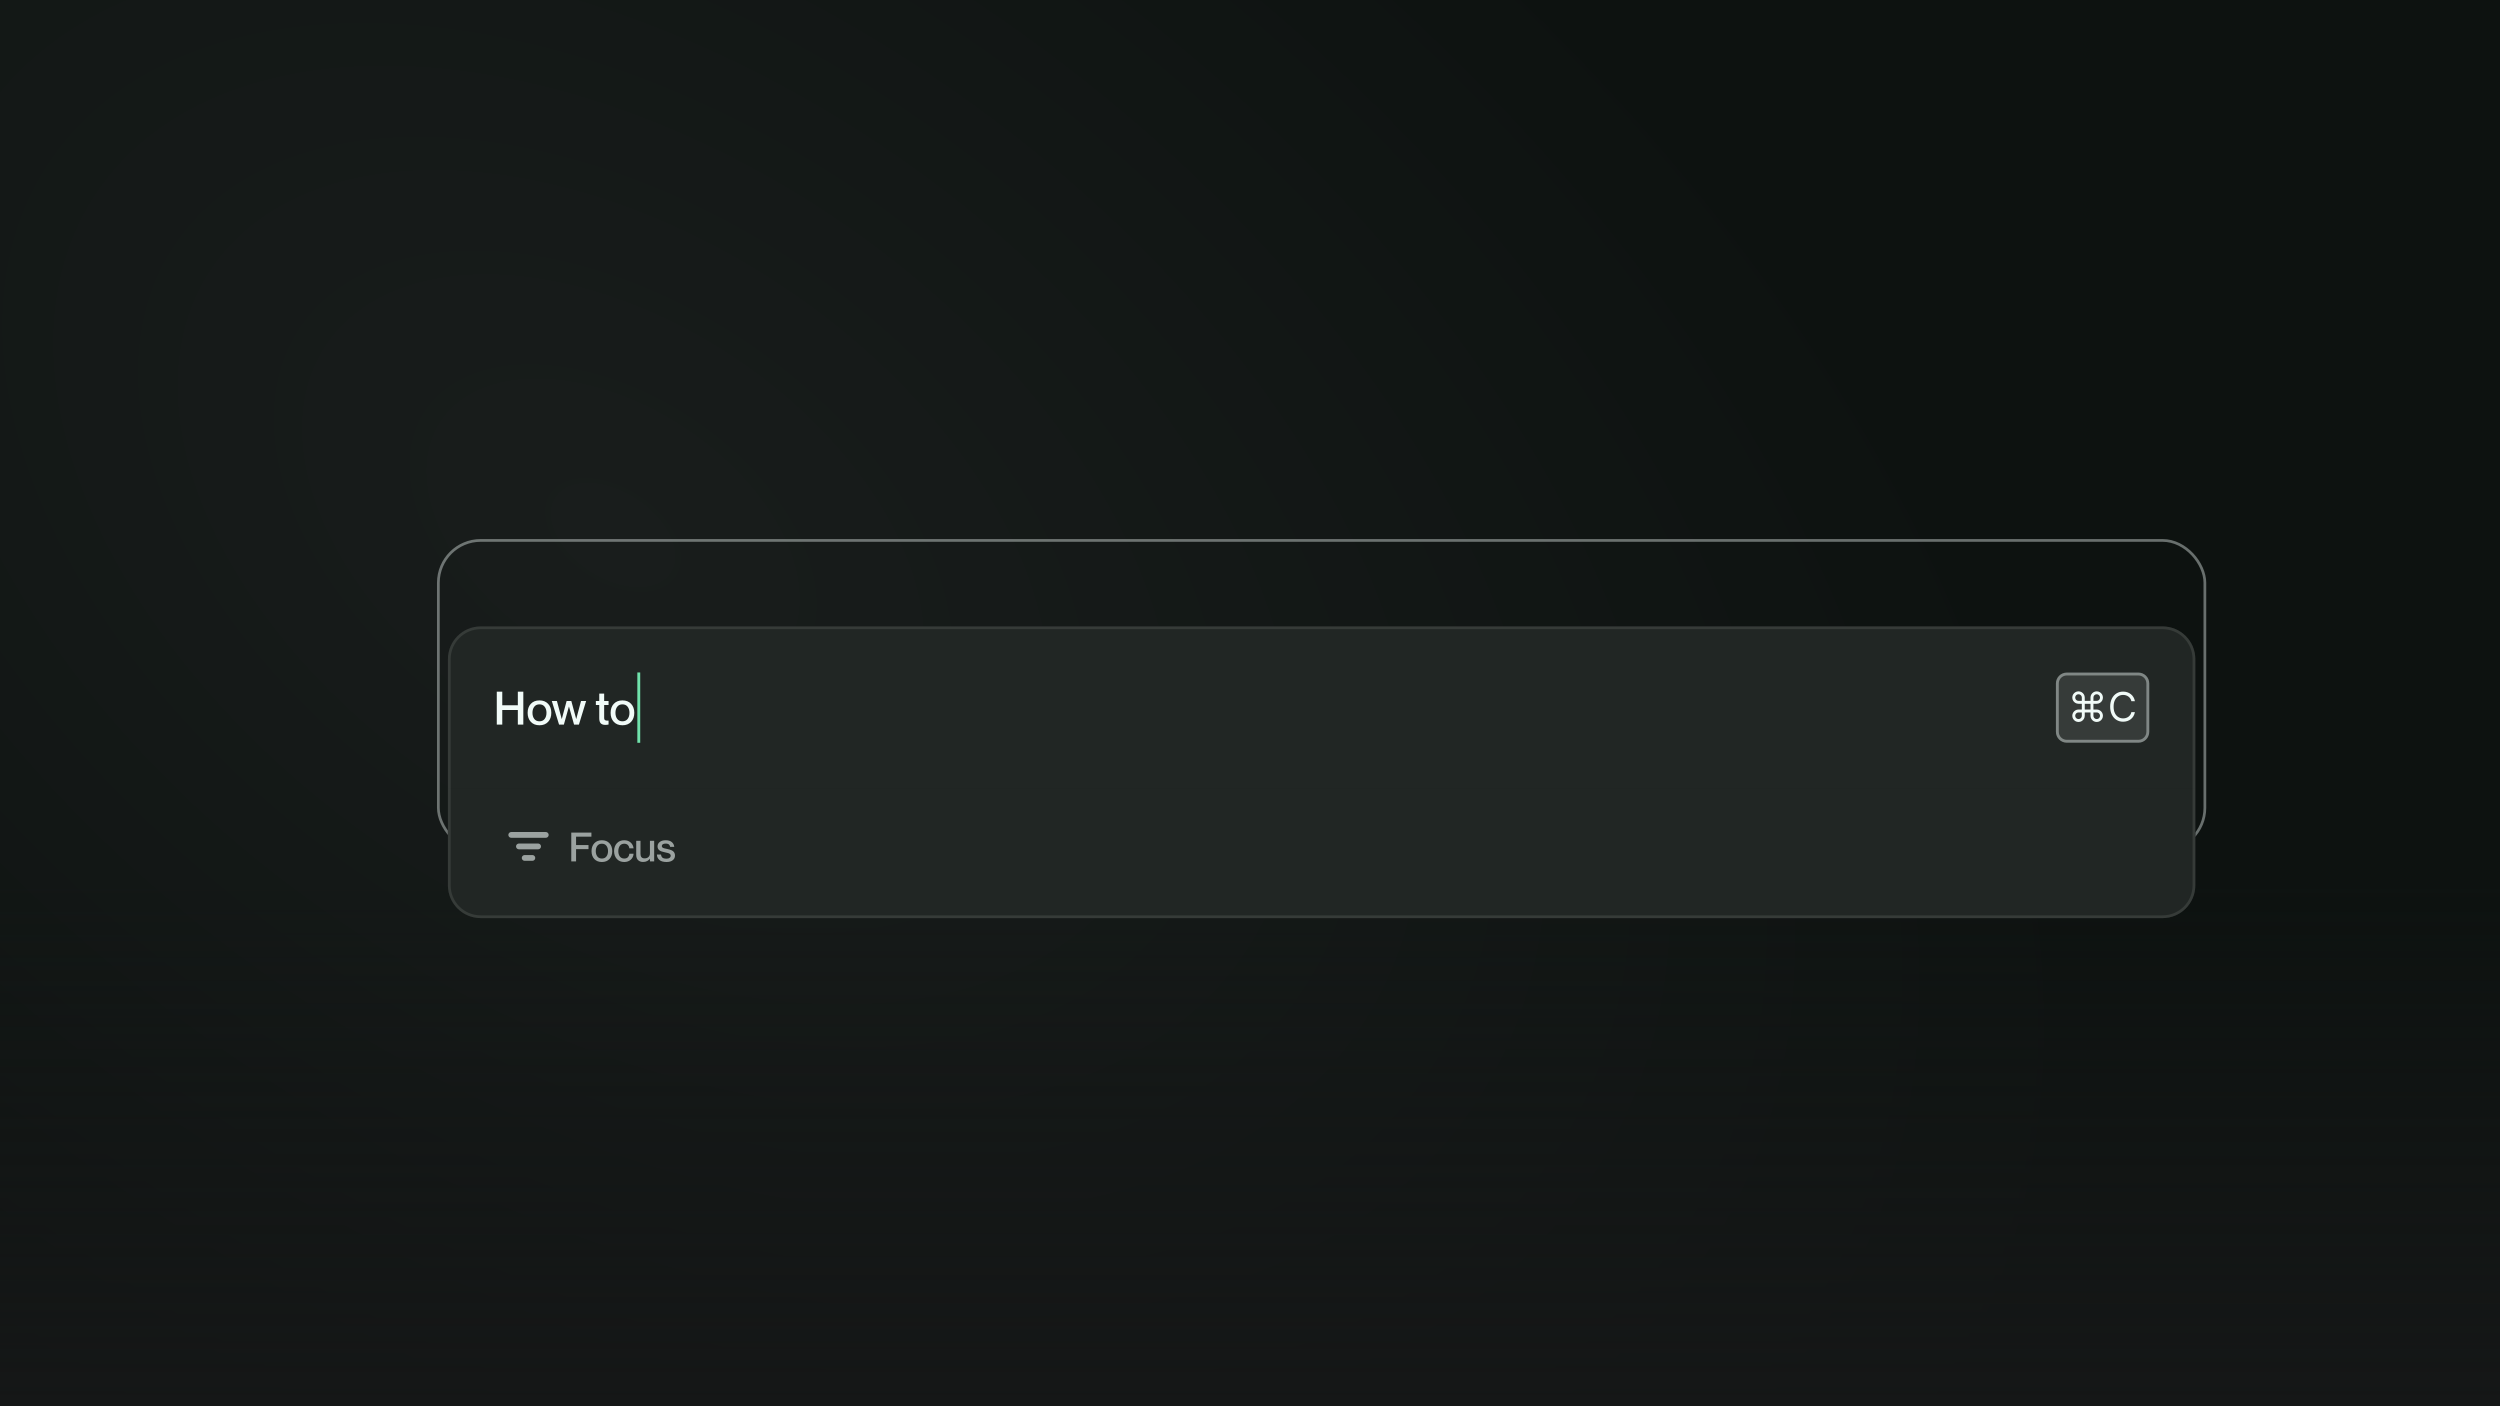 <svg width="1920" height="1080" viewBox="0 0 1920 1080" fill="none" xmlns="http://www.w3.org/2000/svg">
<g clip-path="url(#clip0_0_253)">
<rect width="1920" height="1080" fill="url(#paint0_radial_0_253)"/>
<rect y="674" width="1920" height="406" fill="url(#paint1_linear_0_253)"/>
<rect x="336.661" y="415.048" width="1356.68" height="237.903" rx="32.502" stroke="#F1FBF8" stroke-opacity="0.4" stroke-width="2.097"/>
<g filter="url(#filter0_dd_0_253)">
<g clip-path="url(#clip1_0_253)">
<path d="M344 447.55C344 433.653 355.266 422.388 369.163 422.388H1660.84C1674.73 422.388 1686 433.653 1686 447.55V621.225C1686 635.122 1674.73 646.388 1660.84 646.388H369.162C355.266 646.388 344 635.122 344 621.225V447.55Z" fill="#191D1C"/>
<rect width="1342" height="124.739" transform="translate(344 422.388)" fill="#191D1C"/>
<rect width="1342" height="124.739" transform="translate(344 422.388)" fill="#F1FBF8" fill-opacity="0.04"/>
<path d="M381.529 472.473H385.743V482.939H397.694V472.473H401.908V497.757H397.694V486.549H385.743V497.757H381.529V472.473ZM414.308 498.293C411.51 498.293 409.294 497.418 407.659 495.667C406.035 493.906 405.223 491.597 405.223 488.742C405.223 485.887 406.035 483.584 407.659 481.834C409.294 480.072 411.51 479.192 414.308 479.192C417.105 479.192 419.322 480.072 420.957 481.834C422.592 483.584 423.409 485.887 423.409 488.742C423.409 491.597 422.592 493.906 420.957 495.667C419.322 497.418 417.105 498.293 414.308 498.293ZM414.308 495.253C416.023 495.253 417.347 494.649 418.28 493.44C419.224 492.231 419.696 490.665 419.696 488.742C419.696 486.808 419.224 485.242 418.28 484.045C417.347 482.836 416.023 482.231 414.308 482.231C412.592 482.231 411.268 482.83 410.335 484.027C409.403 485.225 408.937 486.796 408.937 488.742C408.937 490.665 409.403 492.231 410.335 493.44C411.268 494.649 412.592 495.253 414.308 495.253ZM423.789 479.675H427.709L431.388 493.405H431.474L435.153 479.675H438.78L442.493 493.405H442.579L446.223 479.675H450.144L444.617 497.757H440.869L436.984 483.958H436.915L433.063 497.757H429.35L423.789 479.675ZM467.379 482.732H463.994V492.524C463.994 493.031 464.058 493.44 464.184 493.75C464.311 494.05 464.513 494.274 464.789 494.424C465.065 494.574 465.416 494.666 465.842 494.7C466.268 494.723 466.781 494.718 467.379 494.683V497.723C466.585 497.907 465.739 497.999 464.841 497.999C463.298 497.999 462.141 497.602 461.369 496.807C460.609 496.013 460.23 494.689 460.23 492.835V482.732H457.622V479.675H460.23V473.993H463.994V479.675H467.379V482.732ZM478.035 498.293C475.237 498.293 473.021 497.418 471.386 495.667C469.763 493.906 468.951 491.597 468.951 488.742C468.951 485.887 469.763 483.584 471.386 481.834C473.021 480.072 475.237 479.192 478.035 479.192C480.833 479.192 483.049 480.072 484.684 481.834C486.319 483.584 487.137 485.887 487.137 488.742C487.137 491.597 486.319 493.906 484.684 495.667C483.049 497.418 480.833 498.293 478.035 498.293ZM478.035 495.253C479.751 495.253 481.075 494.649 482.007 493.44C482.952 492.231 483.424 490.665 483.424 488.742C483.424 486.808 482.952 485.242 482.007 484.045C481.075 482.836 479.751 482.231 478.035 482.231C476.32 482.231 474.996 482.83 474.063 484.027C473.13 485.225 472.664 486.796 472.664 488.742C472.664 490.665 473.13 492.231 474.063 493.44C474.996 494.649 476.32 495.253 478.035 495.253Z" fill="#F1FBF8"/>
<path d="M490.58 457.757V511.757" stroke="#70E2AB" stroke-width="2.211"/>
<path d="M1578.95 466.178C1578.95 461.571 1582.68 457.836 1587.29 457.836H1642.29C1646.9 457.836 1650.63 461.571 1650.63 466.178V503.336C1650.63 507.944 1646.9 511.678 1642.29 511.678H1587.29C1582.68 511.678 1578.95 507.944 1578.95 503.336V466.178Z" fill="#F9FAFB" fill-opacity="0.1"/>
<path d="M1587.29 458.941H1642.29C1646.28 458.941 1649.52 462.181 1649.52 466.178V503.336C1649.52 507.333 1646.28 510.573 1642.29 510.573H1587.29C1583.29 510.573 1580.05 507.333 1580.05 503.336V466.178C1580.05 462.181 1583.29 458.941 1587.29 458.941Z" stroke="#F1FBF8" stroke-opacity="0.4" stroke-width="2.211"/>
<path d="M1596.29 495.763C1595.42 495.763 1594.62 495.55 1593.9 495.125C1593.17 494.693 1592.59 494.114 1592.16 493.389C1591.74 492.663 1591.52 491.865 1591.52 490.993C1591.52 490.114 1591.74 489.311 1592.16 488.586C1592.59 487.861 1593.17 487.282 1593.9 486.85C1594.62 486.417 1595.42 486.201 1596.29 486.201H1598.84V481.783H1596.29C1595.42 481.783 1594.62 481.571 1593.9 481.146C1593.17 480.713 1592.59 480.138 1592.16 479.42C1591.74 478.695 1591.52 477.893 1591.52 477.013C1591.52 476.134 1591.74 475.336 1592.16 474.618C1592.59 473.892 1593.17 473.317 1593.9 472.892C1594.62 472.46 1595.42 472.244 1596.29 472.244C1597.17 472.244 1597.98 472.46 1598.7 472.892C1599.43 473.317 1600.01 473.892 1600.44 474.618C1600.87 475.336 1601.09 476.134 1601.09 477.013V479.541H1605.5V477.013C1605.5 476.134 1605.72 475.336 1606.14 474.618C1606.57 473.892 1607.15 473.317 1607.87 472.892C1608.59 472.46 1609.39 472.244 1610.27 472.244C1611.15 472.244 1611.95 472.46 1612.67 472.892C1613.39 473.317 1613.97 473.892 1614.4 474.618C1614.83 475.336 1615.04 476.134 1615.04 477.013C1615.04 477.893 1614.83 478.695 1614.4 479.42C1613.97 480.138 1613.39 480.713 1612.67 481.146C1611.95 481.571 1611.15 481.783 1610.27 481.783H1607.75V486.201H1610.27C1611.15 486.201 1611.95 486.417 1612.67 486.85C1613.39 487.282 1613.97 487.861 1614.4 488.586C1614.83 489.311 1615.04 490.114 1615.04 490.993C1615.04 491.865 1614.83 492.663 1614.4 493.389C1613.97 494.114 1613.39 494.693 1612.67 495.125C1611.95 495.55 1611.15 495.763 1610.27 495.763C1609.39 495.763 1608.59 495.55 1607.87 495.125C1607.15 494.693 1606.57 494.114 1606.14 493.389C1605.72 492.663 1605.5 491.865 1605.5 490.993V488.443H1601.09V490.993C1601.09 491.865 1600.87 492.663 1600.44 493.389C1600.01 494.114 1599.43 494.693 1598.7 495.125C1597.98 495.55 1597.17 495.763 1596.29 495.763ZM1596.29 493.521C1596.76 493.521 1597.19 493.407 1597.57 493.18C1597.96 492.953 1598.27 492.649 1598.49 492.268C1598.73 491.88 1598.84 491.455 1598.84 490.993V488.443H1596.29C1595.83 488.443 1595.41 488.56 1595.02 488.795C1594.64 489.022 1594.33 489.33 1594.11 489.718C1593.88 490.099 1593.77 490.524 1593.77 490.993C1593.77 491.455 1593.88 491.88 1594.11 492.268C1594.33 492.649 1594.64 492.953 1595.02 493.18C1595.41 493.407 1595.83 493.521 1596.29 493.521ZM1596.29 479.541H1598.84V477.013C1598.84 476.544 1598.73 476.12 1598.49 475.739C1598.27 475.358 1597.96 475.053 1597.57 474.826C1597.19 474.599 1596.76 474.486 1596.29 474.486C1595.83 474.486 1595.41 474.599 1595.02 474.826C1594.64 475.053 1594.33 475.358 1594.11 475.739C1593.88 476.12 1593.77 476.544 1593.77 477.013C1593.77 477.482 1593.88 477.911 1594.11 478.299C1594.33 478.68 1594.64 478.984 1595.02 479.211C1595.41 479.431 1595.83 479.541 1596.29 479.541ZM1607.75 479.541H1610.27C1610.74 479.541 1611.17 479.431 1611.55 479.211C1611.93 478.984 1612.23 478.68 1612.46 478.299C1612.69 477.911 1612.8 477.482 1612.8 477.013C1612.8 476.544 1612.69 476.12 1612.46 475.739C1612.23 475.358 1611.93 475.053 1611.55 474.826C1611.17 474.599 1610.74 474.486 1610.27 474.486C1609.8 474.486 1609.38 474.599 1608.99 474.826C1608.61 475.053 1608.3 475.358 1608.08 475.739C1607.86 476.12 1607.75 476.544 1607.75 477.013V479.541ZM1610.27 493.521C1610.74 493.521 1611.17 493.407 1611.55 493.18C1611.93 492.953 1612.23 492.649 1612.46 492.268C1612.69 491.88 1612.8 491.455 1612.8 490.993C1612.8 490.524 1612.69 490.099 1612.46 489.718C1612.23 489.33 1611.93 489.022 1611.55 488.795C1611.17 488.56 1610.74 488.443 1610.27 488.443H1607.75V490.993C1607.75 491.455 1607.86 491.88 1608.08 492.268C1608.3 492.649 1608.61 492.953 1608.99 493.18C1609.38 493.407 1609.8 493.521 1610.27 493.521ZM1601.09 486.201H1605.5V481.783H1601.09V486.201ZM1639.6 479.783H1636.88C1636.72 478.999 1636.44 478.31 1636.03 477.717C1635.64 477.123 1635.15 476.625 1634.58 476.222C1634.02 475.812 1633.39 475.504 1632.7 475.299C1632.01 475.094 1631.3 474.991 1630.55 474.991C1629.19 474.991 1627.95 475.336 1626.84 476.024C1625.75 476.713 1624.87 477.728 1624.22 479.069C1623.57 480.409 1623.25 482.054 1623.25 484.003C1623.25 485.952 1623.57 487.597 1624.22 488.938C1624.87 490.279 1625.75 491.293 1626.84 491.982C1627.95 492.671 1629.19 493.015 1630.55 493.015C1631.3 493.015 1632.01 492.913 1632.7 492.707C1633.39 492.502 1634.02 492.198 1634.58 491.795C1635.15 491.385 1635.64 490.883 1636.03 490.29C1636.44 489.689 1636.72 489 1636.88 488.223H1639.6C1639.4 489.374 1639.03 490.403 1638.48 491.312C1637.94 492.22 1637.27 492.993 1636.46 493.631C1635.65 494.261 1634.75 494.741 1633.75 495.07C1632.75 495.4 1631.68 495.565 1630.55 495.565C1628.63 495.565 1626.92 495.096 1625.43 494.158C1623.93 493.22 1622.76 491.887 1621.9 490.158C1621.04 488.429 1620.61 486.377 1620.61 484.003C1620.61 481.629 1621.04 479.578 1621.9 477.849C1622.76 476.12 1623.93 474.786 1625.43 473.848C1626.92 472.91 1628.63 472.441 1630.55 472.441C1631.68 472.441 1632.75 472.606 1633.75 472.936C1634.75 473.266 1635.65 473.749 1636.46 474.387C1637.27 475.017 1637.94 475.786 1638.48 476.695C1639.03 477.596 1639.4 478.625 1639.6 479.783Z" fill="#F1FBF8"/>
<mask id="path-11-outside-1_0_253" maskUnits="userSpaceOnUse" x="344" y="547.127" width="1342" height="109" fill="black">
<rect fill="white" x="344" y="547.127" width="1342" height="109"/>
<path d="M344 547.127H1686V653.236H344V547.127Z"/>
</mask>
<path d="M344 547.127H1686V653.236H344V547.127Z" fill="#191D1C"/>
<path d="M344 547.127H1686V653.236H344V547.127Z" fill="#F1FBF8" fill-opacity="0.04"/>
<path d="M1686 651.025H344V655.446H1686V651.025Z" fill="#F1FBF8" fill-opacity="0.2" mask="url(#path-11-outside-1_0_253)"/>
<path d="M392.633 582.497H419.16" stroke="#9BA2A0" stroke-width="4.421" stroke-linecap="round" stroke-linejoin="round"/>
<path d="M398.528 591.339H413.265" stroke="#9BA2A0" stroke-width="4.421" stroke-linecap="round" stroke-linejoin="round"/>
<path d="M402.949 600.181H408.844" stroke="#9BA2A0" stroke-width="4.421" stroke-linecap="round" stroke-linejoin="round"/>
<path d="M442.421 590.281H451.972V593.424H442.421V602.839H438.734V580.716H454.208V583.844H442.421V590.281ZM462.248 603.307C459.8 603.307 457.86 602.542 456.43 601.01C455.009 599.469 454.299 597.449 454.299 594.951C454.299 592.452 455.009 590.437 456.43 588.906C457.86 587.365 459.8 586.594 462.248 586.594C464.696 586.594 466.635 587.365 468.066 588.906C469.496 590.437 470.212 592.452 470.212 594.951C470.212 597.449 469.496 599.469 468.066 601.01C466.635 602.542 464.696 603.307 462.248 603.307ZM462.248 600.648C463.749 600.648 464.907 600.119 465.723 599.061C466.549 598.003 466.963 596.633 466.963 594.951C466.963 593.258 466.549 591.888 465.723 590.84C464.907 589.782 463.749 589.254 462.248 589.254C460.747 589.254 459.588 589.777 458.772 590.825C457.956 591.873 457.548 593.248 457.548 594.951C457.548 596.633 457.956 598.003 458.772 599.061C459.588 600.119 460.747 600.648 462.248 600.648ZM483.343 592.805C483.313 592.372 483.218 591.959 483.056 591.566C482.905 591.173 482.679 590.8 482.376 590.447C482.084 590.085 481.681 589.798 481.167 589.586C480.664 589.364 480.079 589.254 479.414 589.254C478.649 589.254 477.964 589.41 477.359 589.722C476.765 590.034 476.291 590.457 475.939 590.991C475.586 591.525 475.319 592.13 475.138 592.805C474.957 593.47 474.866 594.185 474.866 594.951C474.866 595.716 474.952 596.437 475.123 597.112C475.304 597.776 475.571 598.376 475.924 598.91C476.276 599.444 476.75 599.867 477.344 600.179C477.949 600.492 478.639 600.648 479.414 600.648C480.079 600.648 480.664 600.542 481.167 600.33C481.681 600.119 482.084 599.832 482.376 599.469C482.679 599.096 482.905 598.703 483.056 598.29C483.218 597.877 483.313 597.434 483.343 596.96H486.592C486.472 598.814 485.751 600.335 484.431 601.524C483.112 602.713 481.439 603.307 479.414 603.307C477.057 603.307 475.168 602.537 473.748 600.995C472.327 599.454 471.617 597.439 471.617 594.951C471.617 592.462 472.327 590.447 473.748 588.906C475.168 587.365 477.047 586.594 479.384 586.594C481.399 586.594 483.051 587.173 484.341 588.332C485.63 589.48 486.381 590.971 486.592 592.805H483.343ZM499.15 587.017H502.399V602.839H499.15V600.799H499.075C498.601 601.504 497.926 602.093 497.05 602.567C496.183 603.04 495.125 603.277 493.876 603.277C492.325 603.277 491.06 602.824 490.083 601.917C489.106 601.01 488.617 599.686 488.617 597.943V587.017H491.897V597.021C491.897 599.348 492.939 600.512 495.025 600.512C496.284 600.512 497.286 600.164 498.032 599.469C498.777 598.764 499.15 597.822 499.15 596.643V587.017ZM512.327 593.273C513.949 593.656 515.083 593.994 515.728 594.286C517.208 594.961 518.07 596.008 518.312 597.429C518.362 597.731 518.387 598.048 518.387 598.381C518.387 599.892 517.798 601.091 516.619 601.977C515.44 602.864 513.884 603.307 511.95 603.307C509.502 603.307 507.668 602.794 506.449 601.766C505.23 600.738 504.58 599.343 504.5 597.58H507.658C507.698 598.054 507.784 598.462 507.915 598.804C508.056 599.147 508.273 599.474 508.565 599.786C508.867 600.099 509.295 600.335 509.849 600.497C510.403 600.658 511.083 600.738 511.889 600.738C512.937 600.738 513.733 600.527 514.277 600.104C514.831 599.681 515.108 599.187 515.108 598.623C515.108 598.411 515.088 598.215 515.048 598.033C515.007 597.852 514.937 597.691 514.836 597.55C514.735 597.409 514.634 597.283 514.534 597.172C514.443 597.061 514.302 596.96 514.111 596.87C513.929 596.779 513.768 596.704 513.627 596.643C513.486 596.573 513.284 596.502 513.023 596.432C512.761 596.361 512.544 596.306 512.373 596.265C512.212 596.225 511.97 596.17 511.647 596.099C511.335 596.029 511.088 595.973 510.907 595.933C509.466 595.59 508.565 595.359 508.202 595.238C506.62 594.704 505.628 593.868 505.225 592.729C505.074 592.296 504.998 591.807 504.998 591.263C504.998 589.924 505.557 588.81 506.676 587.924C507.794 587.037 509.315 586.594 511.239 586.594C513.284 586.594 514.861 587.072 515.969 588.03C517.088 588.987 517.702 590.201 517.813 591.671H514.655C514.594 591.319 514.503 591.012 514.383 590.75C514.262 590.478 514.08 590.216 513.839 589.964C513.597 589.702 513.259 589.505 512.826 589.374C512.393 589.233 511.874 589.163 511.27 589.163C510.313 589.163 509.572 589.329 509.048 589.662C508.534 589.994 508.278 590.447 508.278 591.022C508.278 591.243 508.308 591.445 508.368 591.626C508.429 591.797 508.534 591.948 508.686 592.079C508.847 592.21 508.993 592.321 509.124 592.412C509.265 592.503 509.486 592.593 509.789 592.684C510.091 592.764 510.328 592.83 510.499 592.88C510.68 592.921 510.977 592.986 511.391 593.077C511.804 593.157 512.116 593.223 512.327 593.273Z" fill="#9BA2A0"/>
</g>
<path d="M369.163 423.436H1660.84C1674.16 423.436 1684.95 434.232 1684.95 447.55V621.225C1684.95 634.543 1674.16 645.339 1660.84 645.339H369.162C355.845 645.339 345.048 634.543 345.048 621.225V447.55C345.048 434.232 355.845 423.436 369.163 423.436Z" stroke="#F1FBF8" stroke-opacity="0.1" stroke-width="2.097"/>
</g>
</g>
<defs>
<filter id="filter0_dd_0_253" x="302.063" y="422.388" width="1425.87" height="307.875" filterUnits="userSpaceOnUse" color-interpolation-filters="sRGB">
<feFlood flood-opacity="0" result="BackgroundImageFix"/>
<feColorMatrix in="SourceAlpha" type="matrix" values="0 0 0 0 0 0 0 0 0 0 0 0 0 0 0 0 0 0 127 0" result="hardAlpha"/>
<feMorphology radius="8.387" operator="erode" in="SourceAlpha" result="effect1_dropShadow_0_253"/>
<feOffset dy="16.775"/>
<feGaussianBlur stdDeviation="8.387"/>
<feComposite in2="hardAlpha" operator="out"/>
<feColorMatrix type="matrix" values="0 0 0 0 0.063 0 0 0 0 0.094 0 0 0 0 0.157 0 0 0 0.03 0"/>
<feBlend mode="normal" in2="BackgroundImageFix" result="effect1_dropShadow_0_253"/>
<feColorMatrix in="SourceAlpha" type="matrix" values="0 0 0 0 0 0 0 0 0 0 0 0 0 0 0 0 0 0 127 0" result="hardAlpha"/>
<feMorphology radius="8.387" operator="erode" in="SourceAlpha" result="effect2_dropShadow_0_253"/>
<feOffset dy="41.938"/>
<feGaussianBlur stdDeviation="25.163"/>
<feComposite in2="hardAlpha" operator="out"/>
<feColorMatrix type="matrix" values="0 0 0 0 0.063 0 0 0 0 0.094 0 0 0 0 0.157 0 0 0 0.08 0"/>
<feBlend mode="normal" in2="effect1_dropShadow_0_253" result="effect2_dropShadow_0_253"/>
<feBlend mode="normal" in="SourceGraphic" in2="effect2_dropShadow_0_253" result="shape"/>
</filter>
<radialGradient id="paint0_radial_0_253" cx="0" cy="0" r="1" gradientUnits="userSpaceOnUse" gradientTransform="translate(469.281 410.133) rotate(123.336) scale(789.501 1276.25)">
<stop stop-color="#191D1C"/>
<stop offset="1" stop-color="#0D1210"/>
</radialGradient>
<linearGradient id="paint1_linear_0_253" x1="960" y1="1080" x2="960" y2="674" gradientUnits="userSpaceOnUse">
<stop stop-color="#151717"/>
<stop offset="1" stop-color="#151717" stop-opacity="0"/>
</linearGradient>
<clipPath id="clip0_0_253">
<rect width="1920" height="1080" fill="white"/>
</clipPath>
<clipPath id="clip1_0_253">
<path d="M344 447.55C344 433.653 355.266 422.388 369.163 422.388H1660.84C1674.73 422.388 1686 433.653 1686 447.55V621.225C1686 635.122 1674.73 646.388 1660.84 646.388H369.162C355.266 646.388 344 635.122 344 621.225V447.55Z" fill="white"/>
</clipPath>
</defs>
</svg>
